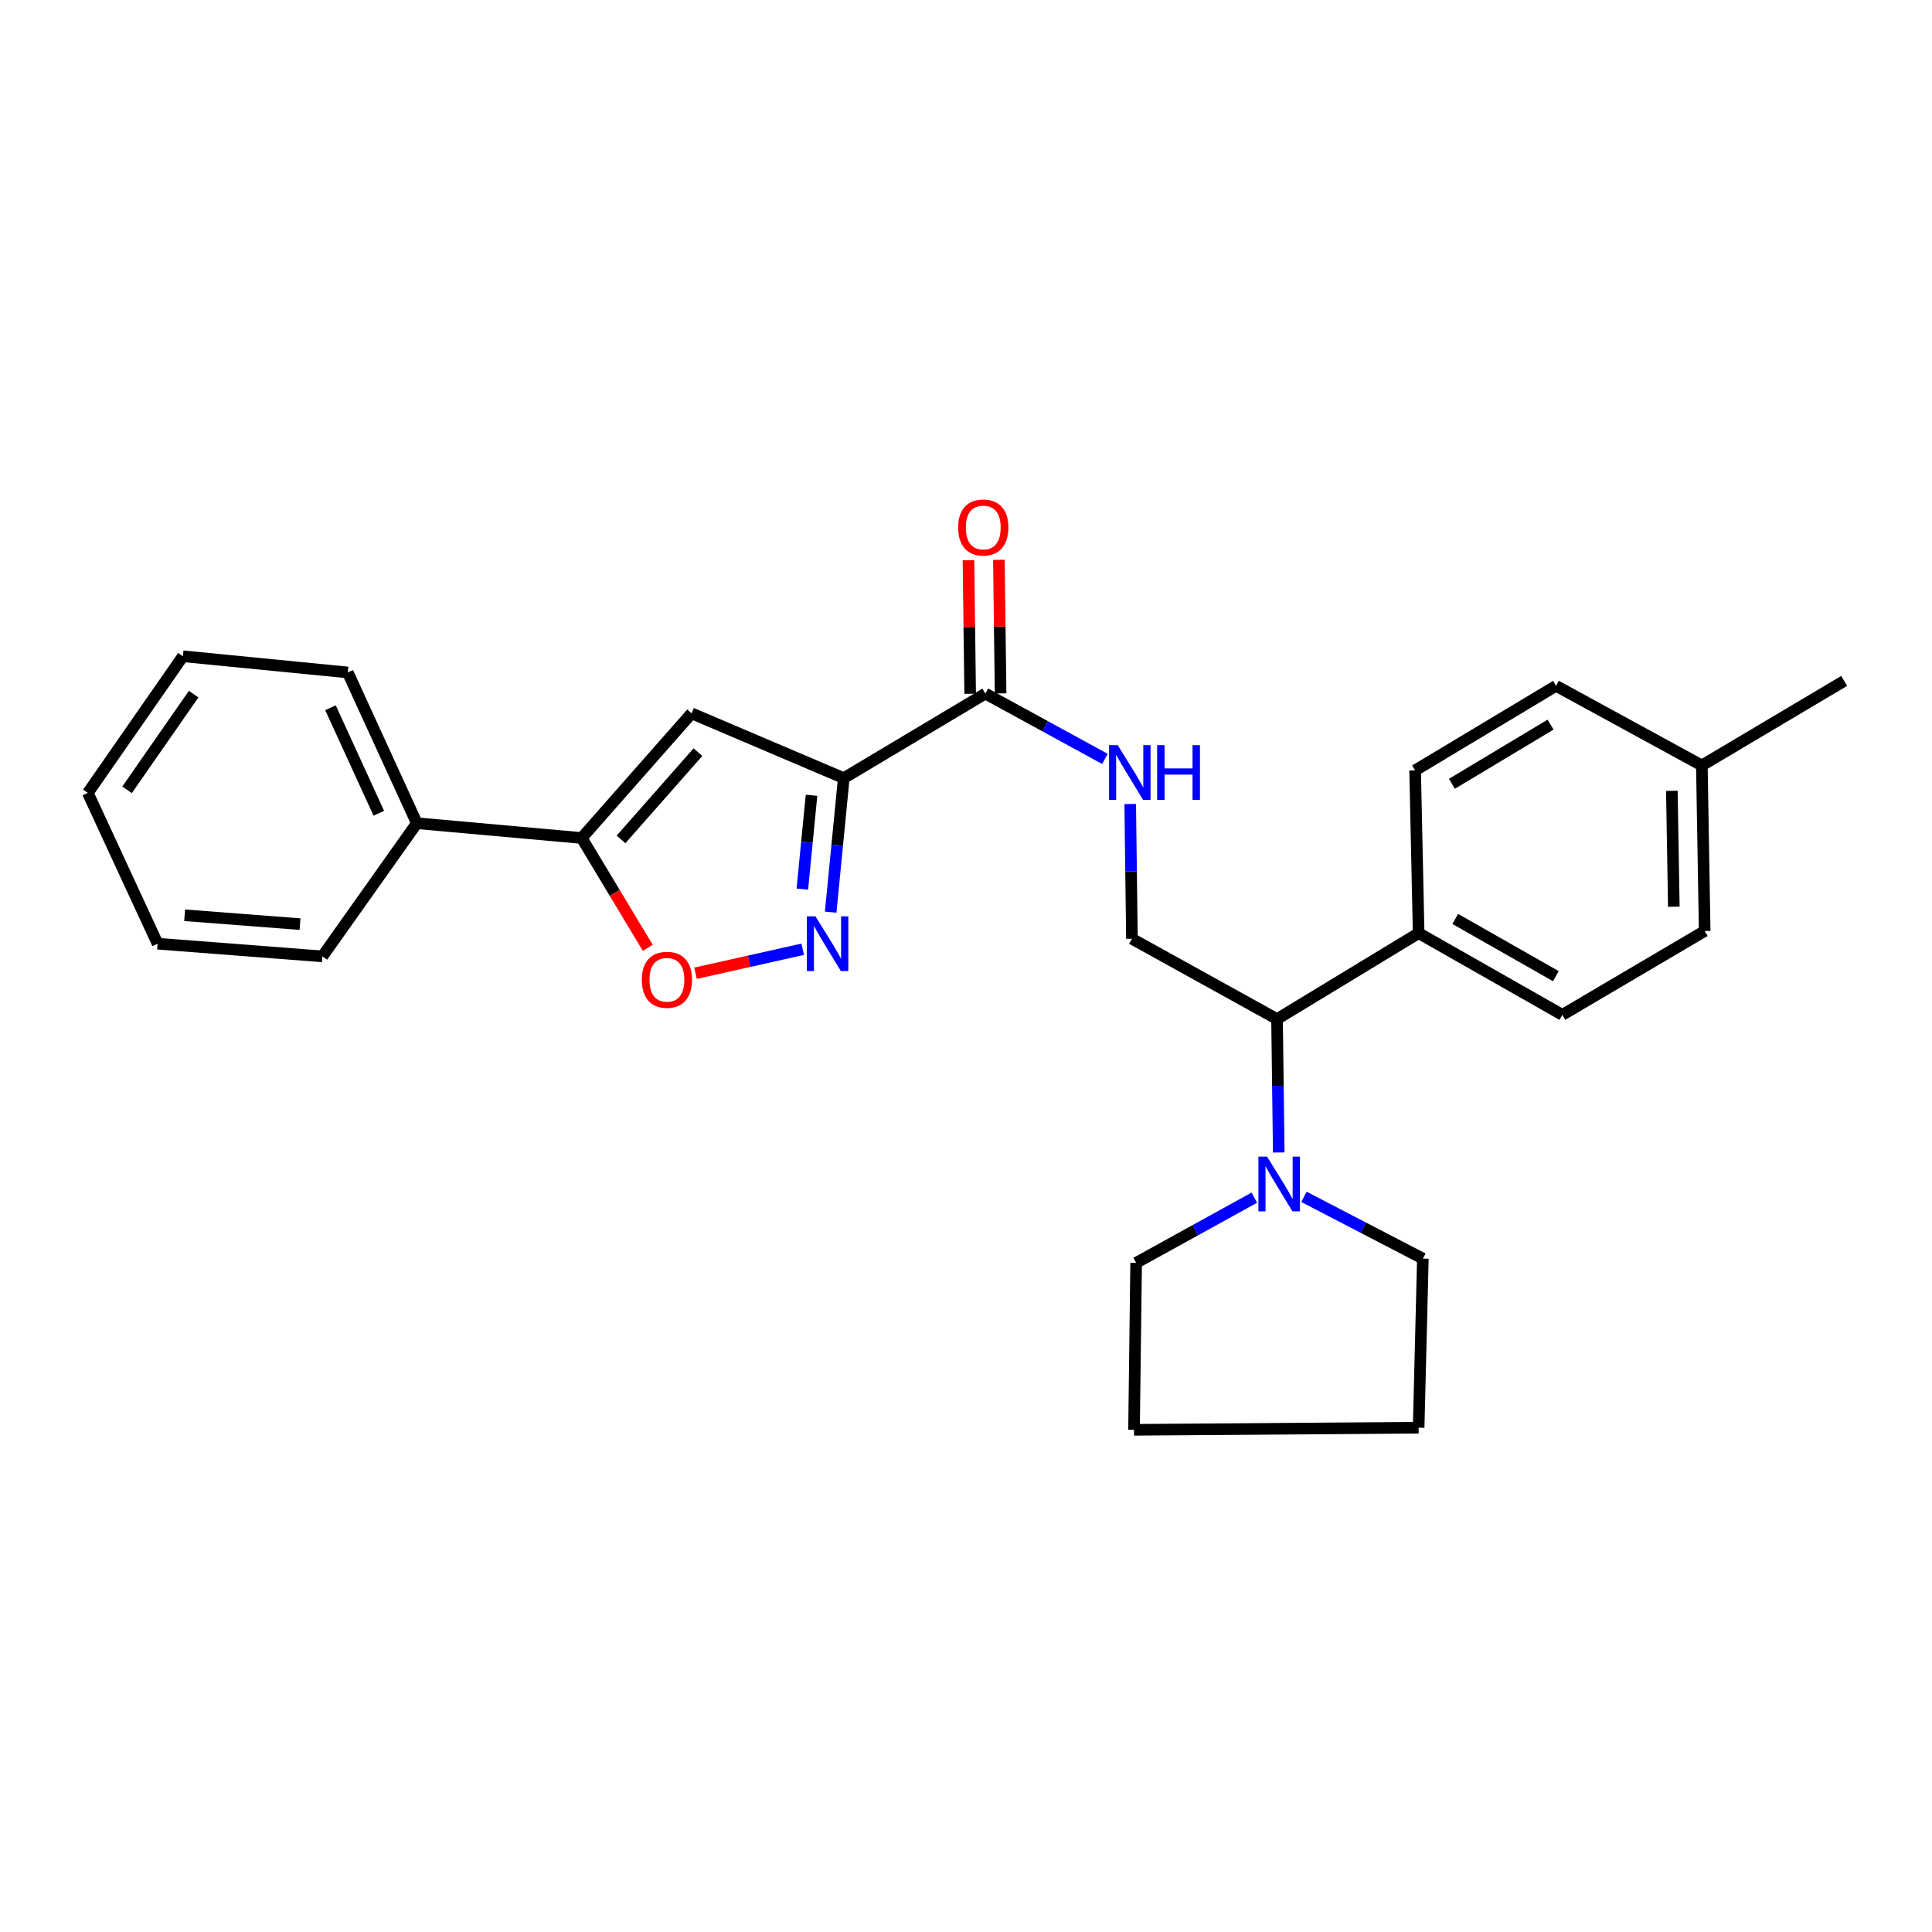 <?xml version='1.0' encoding='iso-8859-1'?>
<svg version='1.1' baseProfile='full'
              xmlns='http://www.w3.org/2000/svg'
                      xmlns:rdkit='http://www.rdkit.org/xml'
                      xmlns:xlink='http://www.w3.org/1999/xlink'
                  xml:space='preserve'
width='1000px' height='1000px' viewBox='0 0 1000 1000'>
<!-- END OF HEADER -->
<rect style='opacity:1.0;fill:#FFFFFF;stroke:none' width='1000' height='1000' x='0' y='0'> </rect>
<path class='bond-0' d='M 436.738,402.764 L 433.344,437.453' style='fill:none;fill-rule:evenodd;stroke:#000000;stroke-width:6px;stroke-linecap:butt;stroke-linejoin:miter;stroke-opacity:1' />
<path class='bond-0' d='M 433.344,437.453 L 429.95,472.143' style='fill:none;fill-rule:evenodd;stroke:#0000FF;stroke-width:6px;stroke-linecap:butt;stroke-linejoin:miter;stroke-opacity:1' />
<path class='bond-0' d='M 420.042,411.637 L 417.667,435.92' style='fill:none;fill-rule:evenodd;stroke:#000000;stroke-width:6px;stroke-linecap:butt;stroke-linejoin:miter;stroke-opacity:1' />
<path class='bond-0' d='M 417.667,435.92 L 415.291,460.202' style='fill:none;fill-rule:evenodd;stroke:#0000FF;stroke-width:6px;stroke-linecap:butt;stroke-linejoin:miter;stroke-opacity:1' />
<path class='bond-1' d='M 436.738,402.764 L 357.959,369.22' style='fill:none;fill-rule:evenodd;stroke:#000000;stroke-width:6px;stroke-linecap:butt;stroke-linejoin:miter;stroke-opacity:1' />
<path class='bond-4' d='M 436.738,402.764 L 510.029,358.999' style='fill:none;fill-rule:evenodd;stroke:#000000;stroke-width:6px;stroke-linecap:butt;stroke-linejoin:miter;stroke-opacity:1' />
<path class='bond-3' d='M 415.484,491.335 L 387.742,497.542' style='fill:none;fill-rule:evenodd;stroke:#0000FF;stroke-width:6px;stroke-linecap:butt;stroke-linejoin:miter;stroke-opacity:1' />
<path class='bond-3' d='M 387.742,497.542 L 360.001,503.749' style='fill:none;fill-rule:evenodd;stroke:#FF0000;stroke-width:6px;stroke-linecap:butt;stroke-linejoin:miter;stroke-opacity:1' />
<path class='bond-2' d='M 357.959,369.22 L 301.085,433.752' style='fill:none;fill-rule:evenodd;stroke:#000000;stroke-width:6px;stroke-linecap:butt;stroke-linejoin:miter;stroke-opacity:1' />
<path class='bond-2' d='M 361.246,389.315 L 321.434,434.487' style='fill:none;fill-rule:evenodd;stroke:#000000;stroke-width:6px;stroke-linecap:butt;stroke-linejoin:miter;stroke-opacity:1' />
<path class='bond-10' d='M 301.085,433.752 L 215.753,426.094' style='fill:none;fill-rule:evenodd;stroke:#000000;stroke-width:6px;stroke-linecap:butt;stroke-linejoin:miter;stroke-opacity:1' />
<path class='bond-27' d='M 301.085,433.752 L 318.191,462.177' style='fill:none;fill-rule:evenodd;stroke:#000000;stroke-width:6px;stroke-linecap:butt;stroke-linejoin:miter;stroke-opacity:1' />
<path class='bond-27' d='M 318.191,462.177 L 335.296,490.601' style='fill:none;fill-rule:evenodd;stroke:#FF0000;stroke-width:6px;stroke-linecap:butt;stroke-linejoin:miter;stroke-opacity:1' />
<path class='bond-6' d='M 510.029,358.999 L 540.975,375.908' style='fill:none;fill-rule:evenodd;stroke:#000000;stroke-width:6px;stroke-linecap:butt;stroke-linejoin:miter;stroke-opacity:1' />
<path class='bond-6' d='M 540.975,375.908 L 571.92,392.817' style='fill:none;fill-rule:evenodd;stroke:#0000FF;stroke-width:6px;stroke-linecap:butt;stroke-linejoin:miter;stroke-opacity:1' />
<path class='bond-11' d='M 517.904,358.899 L 517.465,324.329' style='fill:none;fill-rule:evenodd;stroke:#000000;stroke-width:6px;stroke-linecap:butt;stroke-linejoin:miter;stroke-opacity:1' />
<path class='bond-11' d='M 517.465,324.329 L 517.025,289.76' style='fill:none;fill-rule:evenodd;stroke:#FF0000;stroke-width:6px;stroke-linecap:butt;stroke-linejoin:miter;stroke-opacity:1' />
<path class='bond-11' d='M 502.153,359.099 L 501.714,324.53' style='fill:none;fill-rule:evenodd;stroke:#000000;stroke-width:6px;stroke-linecap:butt;stroke-linejoin:miter;stroke-opacity:1' />
<path class='bond-11' d='M 501.714,324.53 L 501.275,289.96' style='fill:none;fill-rule:evenodd;stroke:#FF0000;stroke-width:6px;stroke-linecap:butt;stroke-linejoin:miter;stroke-opacity:1' />
<path class='bond-5' d='M 661.881,596.525 L 661.438,562.001' style='fill:none;fill-rule:evenodd;stroke:#0000FF;stroke-width:6px;stroke-linecap:butt;stroke-linejoin:miter;stroke-opacity:1' />
<path class='bond-5' d='M 661.438,562.001 L 660.996,527.477' style='fill:none;fill-rule:evenodd;stroke:#000000;stroke-width:6px;stroke-linecap:butt;stroke-linejoin:miter;stroke-opacity:1' />
<path class='bond-17' d='M 674.925,619.485 L 705.7,635.47' style='fill:none;fill-rule:evenodd;stroke:#0000FF;stroke-width:6px;stroke-linecap:butt;stroke-linejoin:miter;stroke-opacity:1' />
<path class='bond-17' d='M 705.7,635.47 L 736.475,651.455' style='fill:none;fill-rule:evenodd;stroke:#000000;stroke-width:6px;stroke-linecap:butt;stroke-linejoin:miter;stroke-opacity:1' />
<path class='bond-18' d='M 649.236,619.909 L 618.65,636.78' style='fill:none;fill-rule:evenodd;stroke:#0000FF;stroke-width:6px;stroke-linecap:butt;stroke-linejoin:miter;stroke-opacity:1' />
<path class='bond-18' d='M 618.65,636.78 L 588.063,653.652' style='fill:none;fill-rule:evenodd;stroke:#000000;stroke-width:6px;stroke-linecap:butt;stroke-linejoin:miter;stroke-opacity:1' />
<path class='bond-8' d='M 584.998,416.161 L 585.441,451.031' style='fill:none;fill-rule:evenodd;stroke:#0000FF;stroke-width:6px;stroke-linecap:butt;stroke-linejoin:miter;stroke-opacity:1' />
<path class='bond-8' d='M 585.441,451.031 L 585.884,485.9' style='fill:none;fill-rule:evenodd;stroke:#000000;stroke-width:6px;stroke-linecap:butt;stroke-linejoin:miter;stroke-opacity:1' />
<path class='bond-7' d='M 660.996,527.477 L 585.884,485.9' style='fill:none;fill-rule:evenodd;stroke:#000000;stroke-width:6px;stroke-linecap:butt;stroke-linejoin:miter;stroke-opacity:1' />
<path class='bond-9' d='M 660.996,527.477 L 734.287,482.986' style='fill:none;fill-rule:evenodd;stroke:#000000;stroke-width:6px;stroke-linecap:butt;stroke-linejoin:miter;stroke-opacity:1' />
<path class='bond-12' d='M 734.287,482.986 L 808.672,525.289' style='fill:none;fill-rule:evenodd;stroke:#000000;stroke-width:6px;stroke-linecap:butt;stroke-linejoin:miter;stroke-opacity:1' />
<path class='bond-12' d='M 753.232,475.639 L 805.301,505.251' style='fill:none;fill-rule:evenodd;stroke:#000000;stroke-width:6px;stroke-linecap:butt;stroke-linejoin:miter;stroke-opacity:1' />
<path class='bond-13' d='M 734.287,482.986 L 732.467,398.756' style='fill:none;fill-rule:evenodd;stroke:#000000;stroke-width:6px;stroke-linecap:butt;stroke-linejoin:miter;stroke-opacity:1' />
<path class='bond-19' d='M 215.753,426.094 L 180.013,348.06' style='fill:none;fill-rule:evenodd;stroke:#000000;stroke-width:6px;stroke-linecap:butt;stroke-linejoin:miter;stroke-opacity:1' />
<path class='bond-19' d='M 196.07,420.949 L 171.052,366.325' style='fill:none;fill-rule:evenodd;stroke:#000000;stroke-width:6px;stroke-linecap:butt;stroke-linejoin:miter;stroke-opacity:1' />
<path class='bond-20' d='M 215.753,426.094 L 166.877,495.019' style='fill:none;fill-rule:evenodd;stroke:#000000;stroke-width:6px;stroke-linecap:butt;stroke-linejoin:miter;stroke-opacity:1' />
<path class='bond-15' d='M 808.672,525.289 L 882.339,481.892' style='fill:none;fill-rule:evenodd;stroke:#000000;stroke-width:6px;stroke-linecap:butt;stroke-linejoin:miter;stroke-opacity:1' />
<path class='bond-14' d='M 732.467,398.756 L 805.399,354.991' style='fill:none;fill-rule:evenodd;stroke:#000000;stroke-width:6px;stroke-linecap:butt;stroke-linejoin:miter;stroke-opacity:1' />
<path class='bond-14' d='M 751.512,405.698 L 802.564,375.063' style='fill:none;fill-rule:evenodd;stroke:#000000;stroke-width:6px;stroke-linecap:butt;stroke-linejoin:miter;stroke-opacity:1' />
<path class='bond-16' d='M 805.399,354.991 L 880.878,396.2' style='fill:none;fill-rule:evenodd;stroke:#000000;stroke-width:6px;stroke-linecap:butt;stroke-linejoin:miter;stroke-opacity:1' />
<path class='bond-30' d='M 882.339,481.892 L 880.878,396.2' style='fill:none;fill-rule:evenodd;stroke:#000000;stroke-width:6px;stroke-linecap:butt;stroke-linejoin:miter;stroke-opacity:1' />
<path class='bond-30' d='M 866.37,469.307 L 865.347,409.323' style='fill:none;fill-rule:evenodd;stroke:#000000;stroke-width:6px;stroke-linecap:butt;stroke-linejoin:miter;stroke-opacity:1' />
<path class='bond-21' d='M 880.878,396.2 L 954.545,352.436' style='fill:none;fill-rule:evenodd;stroke:#000000;stroke-width:6px;stroke-linecap:butt;stroke-linejoin:miter;stroke-opacity:1' />
<path class='bond-22' d='M 736.475,651.455 L 734.287,738.976' style='fill:none;fill-rule:evenodd;stroke:#000000;stroke-width:6px;stroke-linecap:butt;stroke-linejoin:miter;stroke-opacity:1' />
<path class='bond-23' d='M 588.063,653.652 L 586.969,740.07' style='fill:none;fill-rule:evenodd;stroke:#000000;stroke-width:6px;stroke-linecap:butt;stroke-linejoin:miter;stroke-opacity:1' />
<path class='bond-25' d='M 180.013,348.06 L 94.68,339.676' style='fill:none;fill-rule:evenodd;stroke:#000000;stroke-width:6px;stroke-linecap:butt;stroke-linejoin:miter;stroke-opacity:1' />
<path class='bond-24' d='M 166.877,495.019 L 81.571,488.455' style='fill:none;fill-rule:evenodd;stroke:#000000;stroke-width:6px;stroke-linecap:butt;stroke-linejoin:miter;stroke-opacity:1' />
<path class='bond-24' d='M 155.29,478.329 L 95.575,473.734' style='fill:none;fill-rule:evenodd;stroke:#000000;stroke-width:6px;stroke-linecap:butt;stroke-linejoin:miter;stroke-opacity:1' />
<path class='bond-29' d='M 734.287,738.976 L 586.969,740.07' style='fill:none;fill-rule:evenodd;stroke:#000000;stroke-width:6px;stroke-linecap:butt;stroke-linejoin:miter;stroke-opacity:1' />
<path class='bond-26' d='M 81.571,488.455 L 45.455,410.412' style='fill:none;fill-rule:evenodd;stroke:#000000;stroke-width:6px;stroke-linecap:butt;stroke-linejoin:miter;stroke-opacity:1' />
<path class='bond-28' d='M 94.68,339.676 L 45.455,410.412' style='fill:none;fill-rule:evenodd;stroke:#000000;stroke-width:6px;stroke-linecap:butt;stroke-linejoin:miter;stroke-opacity:1' />
<path class='bond-28' d='M 100.226,359.285 L 65.768,408.8' style='fill:none;fill-rule:evenodd;stroke:#000000;stroke-width:6px;stroke-linecap:butt;stroke-linejoin:miter;stroke-opacity:1' />
<path  class='atom-1' d='M 422.094 474.295
L 431.374 489.295
Q 432.294 490.775, 433.774 493.455
Q 435.254 496.135, 435.334 496.295
L 435.334 474.295
L 439.094 474.295
L 439.094 502.615
L 435.214 502.615
L 425.254 486.215
Q 424.094 484.295, 422.854 482.095
Q 421.654 479.895, 421.294 479.215
L 421.294 502.615
L 417.614 502.615
L 417.614 474.295
L 422.094 474.295
' fill='#0000FF'/>
<path  class='atom-4' d='M 332.2 507.14
Q 332.2 500.34, 335.56 496.54
Q 338.92 492.74, 345.2 492.74
Q 351.48 492.74, 354.84 496.54
Q 358.2 500.34, 358.2 507.14
Q 358.2 514.02, 354.8 517.94
Q 351.4 521.82, 345.2 521.82
Q 338.96 521.82, 335.56 517.94
Q 332.2 514.06, 332.2 507.14
M 345.2 518.62
Q 349.52 518.62, 351.84 515.74
Q 354.2 512.82, 354.2 507.14
Q 354.2 501.58, 351.84 498.78
Q 349.52 495.94, 345.2 495.94
Q 340.88 495.94, 338.52 498.74
Q 336.2 501.54, 336.2 507.14
Q 336.2 512.86, 338.52 515.74
Q 340.88 518.62, 345.2 518.62
' fill='#FF0000'/>
<path  class='atom-6' d='M 655.83 598.659
L 665.11 613.659
Q 666.03 615.139, 667.51 617.819
Q 668.99 620.499, 669.07 620.659
L 669.07 598.659
L 672.83 598.659
L 672.83 626.979
L 668.95 626.979
L 658.99 610.579
Q 657.83 608.659, 656.59 606.459
Q 655.39 604.259, 655.03 603.579
L 655.03 626.979
L 651.35 626.979
L 651.35 598.659
L 655.83 598.659
' fill='#0000FF'/>
<path  class='atom-7' d='M 578.53 385.69
L 587.81 400.69
Q 588.73 402.17, 590.21 404.85
Q 591.69 407.53, 591.77 407.69
L 591.77 385.69
L 595.53 385.69
L 595.53 414.01
L 591.65 414.01
L 581.69 397.61
Q 580.53 395.69, 579.29 393.49
Q 578.09 391.29, 577.73 390.61
L 577.73 414.01
L 574.05 414.01
L 574.05 385.69
L 578.53 385.69
' fill='#0000FF'/>
<path  class='atom-7' d='M 598.93 385.69
L 602.77 385.69
L 602.77 397.73
L 617.25 397.73
L 617.25 385.69
L 621.09 385.69
L 621.09 414.01
L 617.25 414.01
L 617.25 400.93
L 602.77 400.93
L 602.77 414.01
L 598.93 414.01
L 598.93 385.69
' fill='#0000FF'/>
<path  class='atom-12' d='M 495.935 273.029
Q 495.935 266.229, 499.295 262.429
Q 502.655 258.629, 508.935 258.629
Q 515.215 258.629, 518.575 262.429
Q 521.935 266.229, 521.935 273.029
Q 521.935 279.909, 518.535 283.829
Q 515.135 287.709, 508.935 287.709
Q 502.695 287.709, 499.295 283.829
Q 495.935 279.949, 495.935 273.029
M 508.935 284.509
Q 513.255 284.509, 515.575 281.629
Q 517.935 278.709, 517.935 273.029
Q 517.935 267.469, 515.575 264.669
Q 513.255 261.829, 508.935 261.829
Q 504.615 261.829, 502.255 264.629
Q 499.935 267.429, 499.935 273.029
Q 499.935 278.749, 502.255 281.629
Q 504.615 284.509, 508.935 284.509
' fill='#FF0000'/>
</svg>
